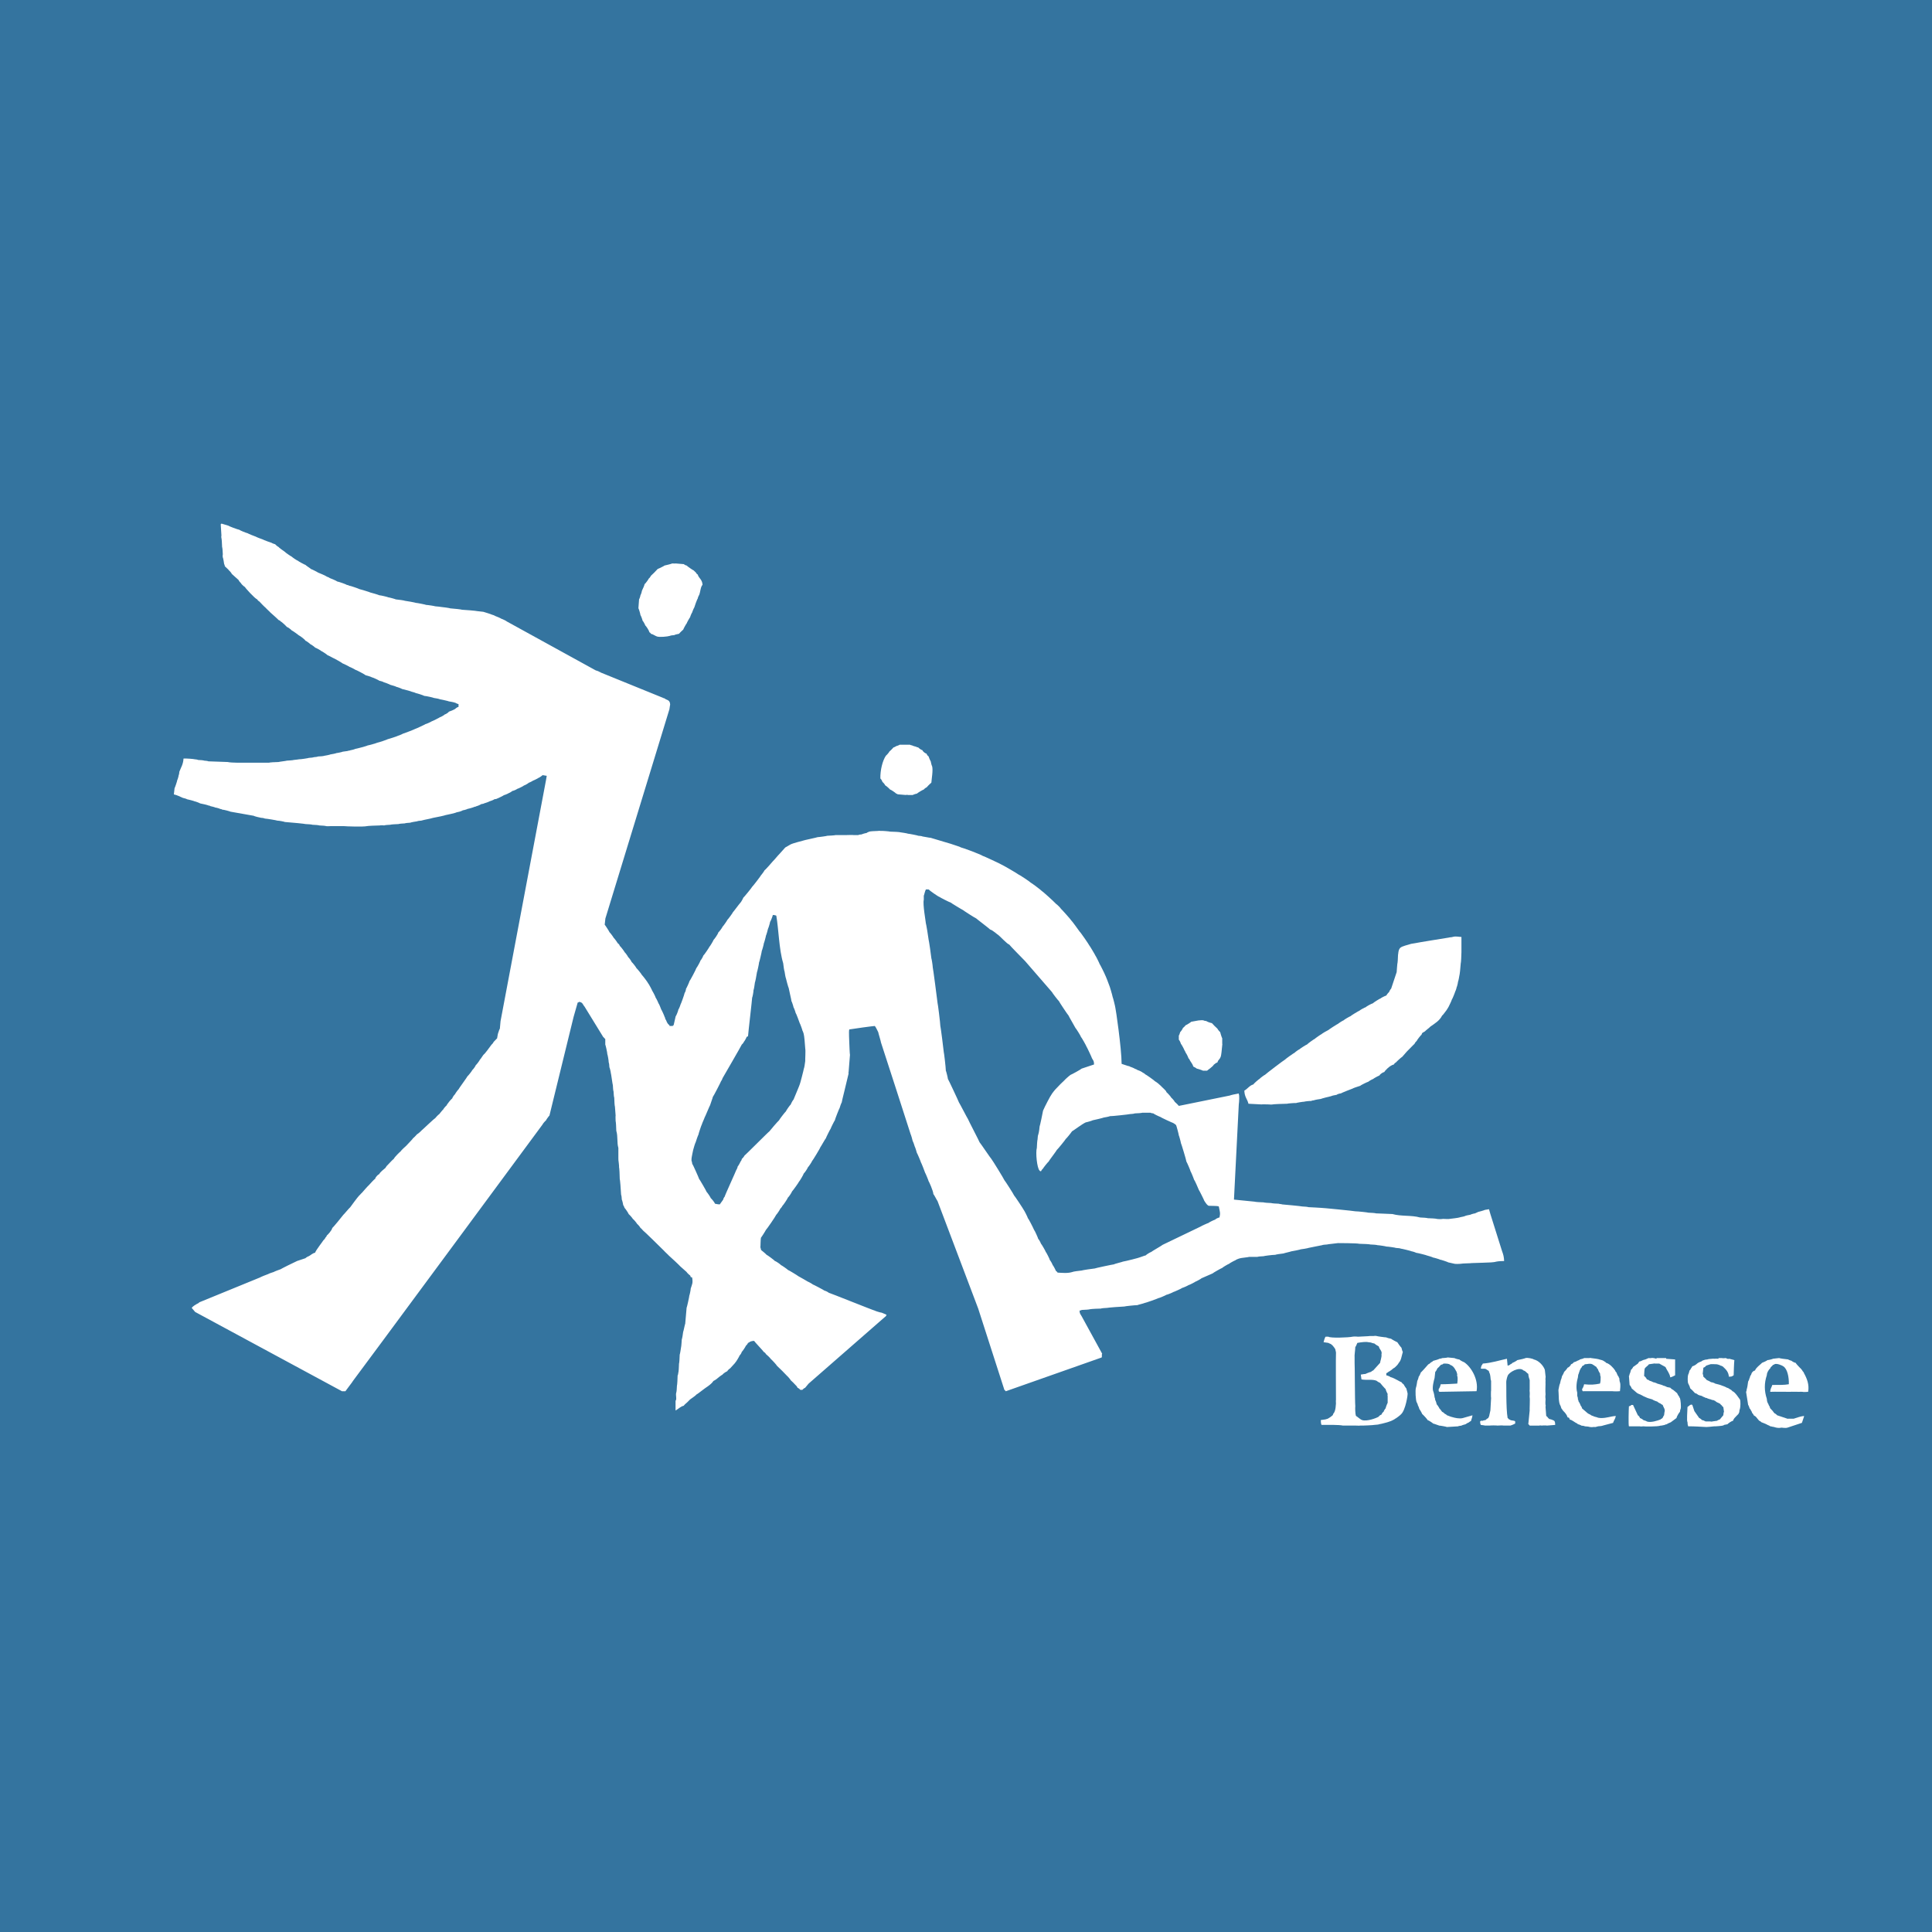 <?xml version="1.0" encoding="utf-8"?>
<!-- Generator: Adobe Illustrator 13.0.0, SVG Export Plug-In . SVG Version: 6.00 Build 14948)  -->
<!DOCTYPE svg PUBLIC "-//W3C//DTD SVG 1.0//EN" "http://www.w3.org/TR/2001/REC-SVG-20010904/DTD/svg10.dtd">
<svg version="1.0" id="Layer_1" xmlns="http://www.w3.org/2000/svg" xmlns:xlink="http://www.w3.org/1999/xlink" x="0px" y="0px"
	 width="192.756px" height="192.756px" viewBox="0 0 192.756 192.756" enable-background="new 0 0 192.756 192.756"
	 xml:space="preserve">
<g>
	<polygon fill-rule="evenodd" clip-rule="evenodd" fill="#34749F" points="0,0 192.756,0 192.756,192.756 0,192.756 0,0 	"/>
	<path fill-rule="evenodd" clip-rule="evenodd" fill="#FFFFFF" d="M69.474,57.178c0,0.045,0.091,0.138,0.138,0.138
		c0.105,0.397,0.444,0.464,0.481,1.031c-0.207,0.198-0.213,0.738-0.345,1.031c-0.023,0-0.136,0.274-0.136,0.343
		c-0.047,0.023-0.345,0.849-0.345,0.895c-0.023,0-0.206,0.436-0.206,0.481c-0.023,0-0.207,0.413-0.207,0.481
		c-0.024,0-0.345,0.573-0.345,0.619c-0.022,0-0.32,0.527-0.343,0.618c-0.069,0.046-0.413,0.39-0.413,0.414
		c-0.16,0.022-0.481,0.114-0.481,0.137c-0.138,0-0.414,0.045-0.414,0.069c-0.268,0.085-1.051,0.154-1.307,0.069
		c-0.207-0.07-0.375-0.221-0.618-0.275c0-0.046-0.091-0.138-0.138-0.138c-0.056-0.242-0.367-0.665-0.412-0.688
		c-0.047-0.136-0.23-0.457-0.276-0.481c0-0.091-0.183-0.55-0.207-0.55c-0.022-0.182-0.184-0.687-0.206-0.687
		c0.022-0.297,0.045-0.597,0.067-0.895c0.024,0,0.138-0.32,0.138-0.412c0.023,0,0.138-0.321,0.138-0.413
		c0.077-0.213,0.222-0.439,0.276-0.688c0.045,0,0.412-0.503,0.412-0.55c0.069-0.045,0.207-0.229,0.207-0.275
		c0.091-0.067,0.55-0.527,0.687-0.687c0.092-0.023,0.688-0.321,0.688-0.344c0.138-0.022,0.757-0.184,0.757-0.206
		c0.091,0,0.343,0.022,0.343,0c0.276,0.022,0.552,0.045,0.826,0.069c0.023,0.045,0.207,0.137,0.274,0.137
		c0.047,0.069,0.643,0.481,0.688,0.481C69.198,56.926,69.327,56.999,69.474,57.178L69.474,57.178z"/>
	<path fill-rule="evenodd" clip-rule="evenodd" fill="#FFFFFF" d="M92.03,74.848c0,0.047,0.177,0.281,0.412,0.345
		c0.041,0.153,0.184,0.274,0.207,0.274c0,0.047,0.183,0.482,0.207,0.482c0.022,0.16,0.114,0.481,0.137,0.481
		c0.122,0.386-0.053,1.313-0.069,1.65c-0.137,0.115-0.458,0.436-0.481,0.481c-0.045,0-0.229,0.138-0.274,0.206
		c-0.138,0.045-0.664,0.367-0.688,0.414c-0.069,0-0.413,0.114-0.413,0.136c-0.16,0-0.321,0-0.482,0c0-0.022-0.206-0.022-0.206,0
		c-0.275-0.022-0.551-0.045-0.824-0.069c0-0.022-0.093-0.067-0.138-0.067c-0.047-0.069-0.552-0.414-0.621-0.414
		c-0.091-0.114-0.412-0.389-0.481-0.412c0-0.046-0.182-0.275-0.276-0.344c0-0.045-0.118-0.27-0.206-0.343
		c-0.017-0.841,0.219-1.777,0.55-2.269c0.114-0.091,0.345-0.368,0.345-0.414c0.045-0.022,0.32-0.298,0.412-0.412
		c0.045,0,0.276-0.115,0.276-0.137c0.067,0,0.343-0.116,0.343-0.137c0.343,0,0.688,0,1.031,0c0,0.021,0.138,0.068,0.207,0.068
		c0,0.023,0.367,0.137,0.412,0.137c0,0.023,0.138,0.069,0.206,0.069C91.64,74.62,91.886,74.815,92.03,74.848L92.03,74.848z"/>
	<path fill-rule="evenodd" clip-rule="evenodd" fill="#FFFFFF" d="M149.864,124.837l-1.169-3.713
		c-0.046-0.16-0.091-0.319-0.137-0.481c-0.138,0.022-0.275,0.046-0.413,0.069c0,0.022-0.643,0.207-0.687,0.207
		c0,0.022-0.276,0.113-0.276,0.137c-0.091,0-0.48,0.114-0.48,0.137c-0.185,0.022-0.551,0.114-0.551,0.138
		c-0.211,0.079-0.354,0.071-0.551,0.136c0,0.025-0.917,0.14-0.963,0.14c0,0.022-0.459,0.022-0.687,0c0,0.022-0.459,0.042-0.619,0
		c0-0.023-0.597-0.068-0.895-0.068c0-0.022-0.503-0.071-0.757-0.071c-0.866-0.245-1.898-0.096-2.75-0.342
		c-0.229,0-1.329-0.068-1.65-0.068c0-0.023-0.505-0.069-0.756-0.069c0-0.022-1.056-0.137-1.307-0.137
		c0-0.023-3.439-0.366-3.439-0.345c-0.137,0-0.963-0.068-1.237-0.068c0-0.023-0.413-0.069-0.619-0.069
		c0-0.023-1.926-0.205-1.994-0.205c0-0.023-0.344-0.047-0.344-0.069c-0.254,0-0.756-0.045-0.756-0.068
		c-0.253,0-0.757-0.046-0.757-0.068c-0.299,0-0.895-0.048-0.895-0.069c-0.688-0.069-1.376-0.139-2.063-0.206l0.481-9.489
		c0.041-0.249,0.077-0.945,0-1.032c0-0.022,0-0.044,0-0.067c-0.297,0.045-0.894,0.183-0.894,0.205l-4.402,0.895
		c-0.16,0.022-0.619,0.137-0.687,0.137c0-0.021-0.274-0.297-0.413-0.412c0-0.046-0.228-0.32-0.343-0.411
		c0-0.047-0.32-0.413-0.482-0.552c0-0.045-0.092-0.183-0.138-0.205c-0.045-0.069-0.366-0.345-0.412-0.413
		c-0.181-0.176-0.392-0.355-0.619-0.481c0-0.046-0.916-0.687-0.963-0.687c-0.022-0.047-0.16-0.138-0.206-0.138
		c-0.046-0.069-0.413-0.253-0.55-0.276c0-0.023-0.184-0.114-0.276-0.137c0-0.022-0.389-0.183-0.48-0.206
		c0-0.023-0.138-0.069-0.205-0.069c-0.207-0.07-0.414-0.138-0.62-0.206c-0.005-1.579-0.597-5.569-0.62-5.569
		c0-0.092-0.251-1.101-0.274-1.101c-0.022-0.16-0.321-1.168-0.343-1.168c-0.023-0.093-0.391-1.031-0.412-1.031
		c0-0.046-0.528-1.102-0.551-1.102c0-0.044-0.39-0.825-0.413-0.825c-0.021-0.069-0.596-1.031-0.618-1.031
		c-0.023-0.069-0.849-1.284-0.963-1.375c-0.148-0.208-0.757-1.054-0.825-1.099c0-0.046-1.009-1.169-1.032-1.169
		c-0.023-0.069-0.436-0.482-0.481-0.482c-0.252-0.274-1.397-1.306-1.444-1.306c-0.046-0.069-1.054-0.826-1.1-0.826
		c-0.069-0.091-1.146-0.801-1.239-0.824c-0.021-0.046-1.603-0.962-1.649-0.962c0-0.023-1.855-0.894-1.925-0.894
		c0-0.023-0.528-0.253-0.619-0.275c0-0.023-1.445-0.55-1.514-0.55c0-0.023-0.665-0.252-0.756-0.276c0-0.023-1.724-0.509-2.269-0.686
		c-0.138,0-0.757-0.138-0.826-0.138c0-0.023-0.276-0.069-0.414-0.069c0-0.023-0.917-0.206-1.031-0.206
		c0-0.023-0.71-0.137-0.757-0.137c0-0.023-0.687-0.069-1.031-0.069c0-0.024-0.893-0.093-0.893-0.069
		c-0.095-0.001-0.274-0.024-0.274,0c-0.298,0-0.895,0.045-0.895,0.069c-0.092,0.022-0.274,0.114-0.274,0.138
		c-0.092,0-0.481,0.114-0.481,0.137c-0.116,0-0.345,0.045-0.345,0.069c-0.16,0-0.321,0-0.481,0c0-0.023-0.684-0.001-0.688,0
		c-0.367,0-0.733,0-1.101,0c0,0.023-0.664,0.069-0.825,0.069c0,0.022-0.825,0.138-0.963,0.138c0,0.023-1.444,0.321-1.444,0.343
		c-0.046,0-1.169,0.321-1.169,0.343c-0.045,0-0.596,0.345-0.619,0.345c-0.147,0.173-0.524,0.586-0.618,0.688
		c-0.023,0-0.551,0.641-0.619,0.687c-0.069,0.092-0.779,0.895-0.826,0.895c-0.024,0.069-0.321,0.481-0.343,0.481
		c0,0.045-0.826,1.122-0.895,1.169c0,0.045-0.824,1.055-0.894,1.101c0,0.045-0.229,0.458-0.275,0.481
		c-0.147,0.161-0.733,0.962-0.756,0.962c0,0.046-0.482,0.711-0.55,0.757c0,0.045-0.436,0.664-0.482,0.687
		c-0.022,0.091-0.366,0.55-0.412,0.55c-0.042,0.199-0.436,0.733-0.481,0.757c-0.023,0.091-0.367,0.664-0.412,0.688
		c-0.023,0.069-0.528,0.824-0.62,0.893c0,0.069-0.228,0.459-0.274,0.481c0,0.069-0.367,0.733-0.413,0.757
		c-0.022,0.114-0.643,1.284-0.688,1.305c0,0.069-0.321,0.757-0.343,0.757c0,0.114-0.092,0.39-0.138,0.412
		c-0.023,0.161-0.39,1.169-0.414,1.169c-0.022,0.115-0.182,0.481-0.206,0.481c-0.022,0.161-0.23,0.666-0.276,0.688
		c-0.069,0.299-0.136,0.597-0.205,0.896c-0.023,0-0.047,0-0.069,0c0,0.021,0,0.046,0,0.067c-0.114,0-0.23,0-0.343,0
		c0-0.021,0-0.046,0-0.067c-0.245-0.188-0.23-0.321-0.276-0.345c0-0.046-0.115-0.274-0.138-0.274c0-0.07-0.046-0.207-0.069-0.207
		c0-0.069-0.321-0.757-0.343-0.757c-0.024-0.091-0.229-0.596-0.276-0.619c-0.023-0.091-0.251-0.549-0.274-0.549
		c0-0.069-0.321-0.688-0.345-0.688c0-0.047-0.366-0.733-0.412-0.757c0-0.046-0.55-0.779-0.619-0.824
		c0-0.046-0.458-0.619-0.549-0.688c0-0.047-0.368-0.528-0.482-0.619c-0.023-0.091-0.252-0.413-0.343-0.481
		c0-0.047-0.276-0.436-0.345-0.481c0-0.045-0.436-0.621-0.481-0.621c-0.038-0.156-0.184-0.272-0.207-0.272
		c-0.125-0.214-0.389-0.551-0.412-0.551c-0.023-0.07-0.343-0.504-0.412-0.551c0-0.045-0.459-0.755-0.481-0.755
		c0.022-0.207,0.046-0.412,0.069-0.619l6.396-20.903c0-0.137,0.035-0.158,0.035-0.295c0.023,0,0.01-0.117,0.032-0.117
		c-0.02-0.379-0.144-0.435-0.412-0.55c-0.069,0-0.072-0.081-0.141-0.081c-0.023-0.046-0.11-0.012-0.134-0.057l-6.258-2.544
		c0-0.022-0.092-0.067-0.138-0.067c0-0.025-0.23-0.116-0.345-0.14l-8.871-4.881c-0.022-0.045-0.458-0.252-0.551-0.274
		c0-0.023-0.526-0.253-0.617-0.276c0-0.023-0.299-0.138-0.345-0.138c0-0.022-0.821-0.274-0.826-0.274l-0.618-0.069
		c0-0.023-1.331-0.138-1.514-0.138c0-0.022-0.779-0.115-1.169-0.137c0-0.023-0.779-0.138-0.894-0.138c0,0-0.481-0.069-0.619-0.069
		c0-0.023-0.757-0.138-0.894-0.138c0-0.022-0.917-0.206-1.032-0.206c0-0.023-1.032-0.207-1.101-0.207
		c0-0.023-0.595-0.114-0.895-0.138c0-0.022-0.687-0.207-0.757-0.207c0-0.022-0.756-0.206-0.894-0.206
		c0-0.022-0.848-0.275-0.893-0.275c0-0.022-1.055-0.343-1.101-0.343c0-0.022-0.917-0.344-1.031-0.344
		c0-0.023-0.138-0.069-0.207-0.069c-0.023-0.045-0.802-0.321-0.963-0.343c-0.022-0.046-0.664-0.321-0.756-0.345
		c0-0.022-0.183-0.114-0.276-0.136c-0.022-0.047-0.802-0.391-0.893-0.414c0-0.022-0.641-0.344-0.688-0.344
		c-0.023-0.045-0.504-0.344-0.55-0.413c-0.045,0-0.733-0.366-0.755-0.413c-0.092-0.022-0.597-0.367-0.62-0.412
		c-0.069-0.023-0.641-0.412-0.687-0.481c-0.205-0.147-0.62-0.436-0.62-0.481c-0.069-0.023-0.296-0.207-0.342-0.275
		c-0.046,0-0.344-0.115-0.344-0.137c-0.045,0-0.895-0.321-0.895-0.343c-0.091-0.023-0.687-0.254-0.687-0.276
		c-0.093-0.023-0.826-0.321-0.826-0.345c-0.138-0.022-0.803-0.298-0.825-0.343c-0.16-0.023-1.078-0.367-1.101-0.413
		c-0.229-0.069-0.458-0.138-0.687-0.207c-0.058,0.078,0.008,0.01-0.069,0.069c0.022,0.366,0.046,0.733,0.069,1.1
		c0.022,0-0.042,0.11,0,0.276c0.022,0,0.068,0.595,0.068,0.893c0.023,0,0.069,0.458,0.069,0.688c0.023,0-0.041,0.178,0,0.343
		c0.023,0,0.138,0.596,0.138,0.688c0.023,0,0.069,0.137,0.069,0.206c0.022,0.035,0.412,0.366,0.412,0.412
		c0.092,0.069,0.276,0.299,0.276,0.345c0.229,0.206,0.458,0.412,0.688,0.619c0,0.045,0.137,0.229,0.206,0.274
		c0,0.046,0.243,0.314,0.412,0.414c0,0.046,1.016,1.185,1.239,1.237c0,0.047,0.136,0.184,0.205,0.207
		c0.093,0.114,0.596,0.619,0.619,0.619c0.115,0.138,0.481,0.458,0.481,0.481c0.118,0.098,0.824,0.733,0.824,0.755
		c0.047,0,0.185,0.093,0.207,0.138c0.047,0,0.459,0.367,0.619,0.55c0.092,0.023,0.413,0.252,0.481,0.345
		c0.045,0,0.688,0.458,0.688,0.481c0.069,0.023,0.545,0.338,0.688,0.55c0.069,0,0.481,0.32,0.481,0.343
		c0.046,0,0.436,0.274,0.482,0.343c0.047,0,0.597,0.299,0.62,0.345c0.046,0,0.596,0.367,0.618,0.413c0.045,0,0.55,0.275,0.55,0.275
		c0.047,0,0.94,0.505,0.963,0.551c0.046,0,0.687,0.32,0.687,0.342c0.047,0,0.55,0.253,0.55,0.275c0.069,0,1.033,0.504,1.033,0.551
		c0.206,0.046,0.619,0.184,0.619,0.206c0.069,0,0.733,0.297,0.755,0.343c0.138,0.023,0.414,0.116,0.414,0.138
		c0.046,0,0.688,0.252,0.688,0.274c0.206,0.047,0.618,0.185,0.618,0.207c0.069,0,0.55,0.184,0.55,0.207
		c0.322,0.069,0.964,0.252,0.964,0.274c0.046,0,0.413,0.115,0.413,0.138c0.069,0,0.802,0.23,0.824,0.275
		c0.275,0.022,0.963,0.182,0.963,0.206c0.207,0.023,0.62,0.114,0.62,0.138c0.045,0,0.893,0.183,0.893,0.207
		c0.069,0,0.619,0.115,0.619,0.137c0.046,0,0.138,0.047,0.138,0.069c0.069,0.023,0.138,0.045,0.207,0.07c0,0.091,0,0.183,0,0.273
		c-0.179,0.052-0.222,0.108-0.345,0.207c0,0.023-0.412,0.207-0.619,0.274c-0.022,0.069-0.298,0.254-0.412,0.276
		c-0.022,0.047-0.412,0.276-0.481,0.276c0,0.022-0.779,0.413-0.826,0.413c0,0.022-0.549,0.275-0.619,0.275
		c0,0.022-0.985,0.481-1.031,0.481c0,0.022-1.191,0.481-1.238,0.481c0,0.022-0.389,0.183-0.481,0.205
		c0,0.023-0.985,0.344-1.031,0.344c0,0.023-0.871,0.321-1.031,0.345c0,0.023-0.895,0.275-0.964,0.275
		c-0.022,0.046-1.169,0.344-1.238,0.344c0,0.023-0.412,0.136-0.481,0.136c0,0.025-0.274,0.047-0.274,0.071
		c-0.046,0-0.414,0.067-0.482,0.067c0,0.023-0.528,0.138-0.619,0.138c0,0.023-0.55,0.138-0.619,0.138
		c0,0.024-0.573,0.138-0.619,0.138c0,0.022-0.413,0.067-0.619,0.067c0,0.023-0.275,0.069-0.414,0.069
		c0,0.023-0.32,0.069-0.481,0.069c0,0.023-0.917,0.162-0.962,0.138c0,0-0.436,0.069-0.55,0.069c0,0.023-0.574,0.069-0.688,0.069
		c0,0.022-0.826,0.114-0.826,0.137c-0.32,0-0.962,0.045-0.962,0.07c-0.665,0-1.33,0-1.994,0c-0.718,0-1.724,0.022-2.131-0.07
		c-0.643-0.022-1.285-0.046-1.926-0.068c0-0.023-0.276-0.069-0.414-0.069c0-0.023-0.412-0.069-0.618-0.069
		c0-0.022-0.23-0.069-0.344-0.069c0-0.023-0.928-0.098-1.101-0.069c-0.027,0.566-0.256,0.894-0.412,1.308
		c0,0.114-0.047,0.343-0.069,0.343c0,0.091-0.115,0.481-0.138,0.481c0,0.091-0.253,0.827-0.274,0.827
		c-0.023,0.205-0.046,0.412-0.069,0.617c0.346,0.07,0.614,0.231,0.893,0.345c0.138,0.022,0.414,0.114,0.414,0.137
		c0.045,0,0.756,0.185,0.756,0.207c0.069,0,0.55,0.183,0.55,0.207c0.276,0.046,0.826,0.184,0.826,0.207
		c0.067,0,0.207,0.045,0.207,0.069c0.045,0,0.48,0.113,0.48,0.137c0.092,0,0.482,0.114,0.482,0.138c0.069,0,0.206,0.046,0.206,0.069
		c0.161,0,0.826,0.183,0.826,0.205c0.779,0.138,1.56,0.276,2.338,0.414c0.022,0.045,0.596,0.182,0.756,0.206
		c0-0.023,0.344,0.046,0.344,0.07c0.161,0,1.238,0.182,1.238,0.205c0.205,0,0.756,0.115,0.756,0.136
		c0.687,0.047,2.062,0.185,2.062,0.207c0.229,0,0.688,0.047,0.688,0.069c0.229,0,0.687,0.046,0.687,0.069
		c0.23,0,0.689,0.046,0.689,0.069c0.158,0.028,0.618-0.023,0.618,0c0.39,0,0.78,0,1.17,0c0.117,0.023,1.939,0.083,2.269,0
		c0-0.023,1.032-0.069,1.307-0.069c0-0.023,0.343-0.023,0.412,0c0-0.023,0.412-0.069,0.619-0.069c0-0.022,0.549-0.069,0.825-0.069
		c0-0.022,0.414-0.067,0.619-0.067c0-0.023,0.412-0.07,0.55-0.07c0-0.022,0.598-0.138,0.688-0.138c0-0.022,0.274-0.068,0.412-0.068
		c0.349-0.108,0.838-0.169,1.169-0.275c0.413-0.069,1.238-0.251,1.238-0.274c0.045,0,1.077-0.229,1.1-0.276
		c0.161-0.023,0.481-0.115,0.481-0.136c0.047,0,0.138-0.047,0.138-0.069c0.114,0,0.481-0.115,0.481-0.138
		c0.161-0.024,0.688-0.184,0.688-0.207c0.069,0,0.207-0.046,0.207-0.068c0.091,0,0.481-0.185,0.481-0.207
		c0.091,0,0.274-0.047,0.274-0.069c0.045,0,0.55-0.183,0.55-0.207c0.047,0,0.459-0.16,0.481-0.207c0.092,0,0.275-0.046,0.275-0.068
		c0.045,0,0.688-0.321,0.688-0.345c0.069,0,0.481-0.183,0.481-0.205c0.046,0,0.322-0.162,0.344-0.207
		c0.092,0,0.459-0.16,0.482-0.205c0.114-0.024,0.665-0.298,0.687-0.345c0.069,0,0.459-0.229,0.482-0.275
		c0.046,0,0.412-0.185,0.412-0.207c0.046,0,0.55-0.252,0.55-0.274c0.045,0,0.39-0.23,0.412-0.276
		c0.138,0.024,0.276,0.046,0.414,0.069c-0.023,0.138-0.047,0.275-0.069,0.412l-4.539,24.066c-0.023,0.253-0.047,0.505-0.069,0.757
		c-0.023,0-0.138,0.298-0.138,0.344c-0.024,0-0.116,0.412-0.138,0.619c-0.045,0.021-0.275,0.298-0.343,0.343
		c0,0.048-0.138,0.23-0.207,0.275c-0.213,0.303-0.711,0.963-0.757,0.963c-0.082,0.05-0.321,0.481-0.413,0.55
		c0,0.046-0.32,0.481-0.412,0.549c-0.023,0.093-0.252,0.414-0.343,0.482c0,0.047-0.39,0.55-0.482,0.619
		c0,0.046-0.894,1.262-0.894,1.307c-0.045,0.022-0.345,0.437-0.345,0.48c-0.091,0.07-0.274,0.346-0.274,0.413
		c-0.138,0.114-0.412,0.436-0.412,0.481c-0.047,0.023-0.138,0.16-0.138,0.206c-0.114,0.092-0.345,0.367-0.345,0.413
		c-0.045,0.021-0.343,0.39-0.412,0.481c-0.045,0-0.412,0.39-0.412,0.412c-0.069,0-1.353,1.237-1.376,1.237
		c-0.023,0.046-0.367,0.344-0.412,0.344c-0.114,0.138-0.39,0.414-0.413,0.414c0,0.045-0.504,0.55-0.688,0.755
		c-0.046,0.023-0.55,0.505-0.55,0.551c-0.023,0-0.599,0.551-0.688,0.756c-0.046,0-0.463,0.454-0.62,0.618
		c-0.045,0.023-0.207,0.253-0.207,0.275c-0.157,0.135-0.531,0.415-0.619,0.619c-0.045,0-0.343,0.218-0.412,0.481
		c-0.069,0-0.448,0.438-0.619,0.619c-0.046,0.023-0.596,0.643-0.687,0.755c-0.047,0.025-0.23,0.254-0.276,0.276
		c-0.18,0.19-0.732,0.942-0.895,1.169c-0.136,0.114-0.641,0.733-0.688,0.756c-0.114,0.161-1.054,1.307-1.1,1.307
		c-0.061,0.282-0.503,0.734-0.55,0.757c0,0.046-0.091,0.184-0.136,0.205c0,0.046-0.138,0.23-0.207,0.276
		c-0.024,0.068-0.764,1.006-0.826,1.236c-0.275,0.066-0.407,0.23-0.62,0.345c-0.091,0.021-0.319,0.161-0.343,0.206
		c-0.274,0.092-0.55,0.185-0.826,0.275c-0.231,0.096-1.65,0.802-1.65,0.825c-0.091,0.022-0.686,0.252-0.686,0.274
		c-0.093,0.022-0.552,0.184-0.552,0.207c-0.091,0.022-0.825,0.321-0.825,0.343l-6.052,2.477c-0.022,0.044-0.16,0.138-0.206,0.138
		c-0.157,0.087-0.451,0.268-0.55,0.412c-0.023,0,0.32,0.365,0.344,0.412l14.646,7.908c0.116,0,0.23,0,0.345,0
		c0-0.024,0.757-0.987,0.757-1.033c0.045-0.022,18.911-25.578,18.911-25.578c0-0.045,0.23-0.319,0.345-0.412
		c0-0.046,0.32-0.48,0.343-0.48l2.407-9.833c0.136-0.481,0.274-0.962,0.412-1.443c0.138-0.043,0.06,0.009,0.138-0.07
		c0.375,0.045,0.359,0.271,0.55,0.482l1.857,3.024c0.046,0.022,0.184,0.207,0.207,0.207c0,0.184,0,0.367,0,0.55
		c0.022,0,0.205,0.803,0.205,0.963c0.022,0,0.138,0.619,0.138,0.825c0.024,0,0.069,0.32,0.069,0.481
		c0.023,0,0.137,0.458,0.137,0.551c0.023,0,0.185,1.236,0.207,1.236c0,0.207,0.045,0.619,0.069,0.619c0,0.207,0.047,0.62,0.069,0.62
		c0,0.298,0.045,0.893,0.069,0.893c0.022,0.297,0.045,0.597,0.069,0.895c-0.023,0.068,0,0.435,0,0.55
		c0.022,0,0.067,0.642,0.067,0.962c0.177,0.605,0.046,1.16,0.207,1.72c0,0.366,0,0.733,0,1.1c0.023,0,0,0.069,0,0.069
		c0,0.022,0.092,0.664,0.069,0.757c0.023,0,0.069,0.779,0.069,1.168c0.023,0,0.114,1.053,0.136,1.582c0.024,0,0.07,0.32,0.07,0.481
		c0.022,0,0.138,0.458,0.138,0.549c0.022,0,0.114,0.184,0.136,0.275c0.046,0.023,0.391,0.527,0.413,0.619
		c0.114,0.091,0.39,0.413,0.413,0.481c0.046,0,0.413,0.436,0.413,0.481c0.114,0.091,0.343,0.366,0.343,0.412
		c0.023,0,0.207,0.185,0.275,0.275c0.045,0,1.826,1.756,2.064,1.993c0.115,0.139,0.481,0.459,0.481,0.481
		c0.173,0.146,1.123,1.032,1.168,1.102c0.207,0.182,0.414,0.365,0.619,0.549c0,0.047,0.321,0.343,0.345,0.343
		c0.134,0.159-0.074,0.125,0.207,0.207c0.097,0.566,0.004,0.643-0.138,1.101c0,0.137-0.116,0.688-0.138,0.688
		c0,0.114-0.252,1.238-0.275,1.238c-0.046,0.526-0.091,1.055-0.137,1.581c-0.023,0-0.183,0.825-0.207,0.825
		c0,0.092-0.114,0.757-0.138,0.757c0,0-0.046,0.755-0.068,0.755c0,0.046-0.116,0.756-0.138,0.756c0,0.301-0.047,0.896-0.069,0.896
		c0,0.297-0.045,0.893-0.069,0.893c0,0.093-0.045,0.277-0.069,0.277c0,0.274-0.045,1.031-0.069,1.031
		c0,0.229-0.045,0.687-0.069,0.687c-0.08,0.274,0.082,0.643-0.069,0.825c0,0.321,0,0.642,0,0.963c0.267-0.148,0.5-0.406,0.826-0.481
		c0-0.046,0.224-0.247,0.345-0.345c0-0.021,0.25-0.229,0.274-0.275c0.198-0.137,0.619-0.435,0.619-0.481
		c0.045,0,0.687-0.503,0.756-0.55c0.023-0.046,0.748-0.45,0.963-0.825c0.045,0,0.156-0.086,0.343-0.205
		c0-0.023,0.505-0.413,0.55-0.413c0.023-0.068,0.345-0.297,0.482-0.344c0-0.045,0.229-0.274,0.274-0.274
		c0.114-0.138,0.55-0.574,0.55-0.62c0.045-0.022,0.39-0.596,0.413-0.687c0.069-0.047,0.207-0.275,0.207-0.345
		c0.069-0.046,0.39-0.526,0.414-0.618c0.068-0.045,0.206-0.229,0.206-0.275c0.046-0.023,0.091-0.045,0.138-0.069
		c0.022-0.067,0.343-0.159,0.481-0.136c0,0.045,0.962,1.053,0.962,1.099c0.069,0.023,0.207,0.16,0.207,0.208
		c0.045,0.021,0.481,0.435,0.481,0.481c0.207,0.182,0.619,0.641,0.619,0.687c0.162,0.138,0.884,0.859,1.033,1.031
		c0.022,0,0.343,0.366,0.343,0.412c0.091,0.068,0.442,0.429,0.55,0.552c0.022,0,0.114,0.136,0.138,0.205
		c0.045,0,0.228,0.137,0.273,0.207c0.07,0,0.139,0,0.208,0c0.046-0.07,0.229-0.207,0.274-0.207c0.114-0.137,0.229-0.274,0.343-0.412
		l7.634-6.67c0.046,0,0.138-0.138,0.138-0.207c-0.133-0.055-0.365-0.166-0.481-0.205c-0.115,0-0.688-0.184-0.688-0.207
		c-0.091,0-4.539-1.788-4.607-1.788c-0.022-0.046-0.298-0.182-0.412-0.205c0-0.023-1.124-0.619-1.169-0.619
		c0-0.022-0.436-0.274-0.481-0.274c0,0-0.895-0.528-0.964-0.551c0-0.023-0.939-0.597-1.031-0.62c-0.022-0.045-0.643-0.48-0.688-0.48
		c-0.023-0.046-0.463-0.375-0.619-0.412c0-0.046-0.779-0.62-0.825-0.62c-0.045-0.067-0.458-0.412-0.55-0.48
		c-0.008-0.114-0.072-0.257-0.069-0.274c0.023,0,0.009-0.803,0.069-0.964c0.022,0,0.458-0.687,0.481-0.756
		c0.069-0.045,0.986-1.375,1.031-1.513c0.047-0.022,0.39-0.527,0.412-0.618c0.045-0.023,0.184-0.207,0.207-0.275
		c0.092-0.069,0.528-0.732,0.55-0.826c0.092-0.067,0.367-0.481,0.414-0.618c0.045-0.022,0.687-0.916,0.687-0.962
		c0.046-0.023,0.459-0.711,0.481-0.825c0.092-0.069,0.366-0.481,0.414-0.618c0.045-0.023,0.389-0.528,0.412-0.619
		c0.045-0.023,0.826-1.307,0.826-1.376c0.022,0,0.503-0.871,0.55-0.893c0-0.047,0.458-0.963,0.481-0.963
		c0-0.047,0.389-0.826,0.413-0.826c0.023-0.138,0.458-1.237,0.481-1.237c0-0.046,0.183-0.549,0.207-0.549
		c0-0.093,0.505-2.064,0.688-2.889c-0.023-0.047-0.023-0.138,0-0.138c0-0.138,0.137-1.604,0.137-1.72
		c-0.022,0-0.069-1.214-0.069-1.237c0.008-0.097-0.068-1.124,0-1.306c0.435-0.077,2.407-0.345,2.545-0.345
		c0.058,0.03,0.308,0.53,0.345,0.619c0,0.068,0.274,0.94,0.274,1.031c0,0,2.957,9.099,2.957,9.145c0.022,0,0.207,0.643,0.207,0.688
		c0.022,0,0.206,0.505,0.206,0.55c0.023,0,0.207,0.574,0.207,0.619c0.023,0,0.412,0.917,0.412,0.964c0.023,0,0.39,0.939,0.414,1.03
		c0.022,0,0.343,0.78,0.343,0.826c0.022,0,0.476,0.995,0.481,1.307c0.045,0,0.389,0.687,0.413,0.687l4.059,10.728l2.612,8.113
		c0.022,0,0.114,0.091,0.137,0.138l9.56-3.369c0.068-0.046-0.01-0.33,0.06-0.376l-2.054-3.751c-0.103-0.183-0.195-0.239-0.206-0.55
		c0.068,0,0.206-0.046,0.206-0.068c0.274,0,0.824-0.046,0.824-0.069c0.151-0.039,0.964-0.067,1.101-0.067
		c0-0.025,0.414-0.069,0.62-0.069c0-0.023,1.513-0.138,1.719-0.138c0-0.023,1.077-0.138,1.307-0.138
		c0-0.022,0.688-0.183,0.688-0.206c0.091,0,1.376-0.459,1.376-0.482c0.091,0,0.824-0.319,0.824-0.343
		c0.092,0,0.688-0.253,0.688-0.274c0.045,0,0.871-0.368,0.893-0.414c0.069,0,0.619-0.251,0.619-0.274
		c0.07,0,0.688-0.321,0.688-0.343c0.044,0,0.596-0.299,0.619-0.345c0.366-0.16,0.733-0.32,1.102-0.481
		c0.021-0.045,0.868-0.526,0.961-0.55c0.021-0.046,0.597-0.391,0.688-0.412c0.023-0.046,0.572-0.345,0.619-0.345
		c0.022-0.046,0.344-0.182,0.481-0.206c0-0.022,0.893-0.114,0.893-0.136c0.23,0,0.803,0,0.826,0c0-0.024,0.412-0.07,0.62-0.07
		c0-0.023,0.894-0.139,1.168-0.139c0-0.021,0.552-0.113,0.826-0.136c0-0.023,0.757-0.185,0.757-0.207
		c0.068,0,0.962-0.184,0.962-0.205c0.069,0,0.757-0.114,0.757-0.138c0.046,0,1.306-0.276,1.375-0.276
		c0-0.023,0.321-0.067,0.482-0.067c0-0.024,0.985-0.116,1.1-0.14c0,0,1.885,0.002,2.131,0.069c0.368,0,1.102,0.046,1.102,0.07
		c0.229,0,0.686,0.044,0.686,0.067c0.14,0,0.896,0.114,0.896,0.138c0.184,0,0.964,0.116,0.964,0.139c0.159,0,0.48,0.045,0.48,0.068
		c0.092,0,1.101,0.251,1.101,0.274c0.067,0,0.412,0.114,0.412,0.137c0.207,0.024,1.101,0.253,1.101,0.275
		c0.045,0,0.618,0.184,0.618,0.206c0.069,0,0.688,0.185,0.688,0.207c0.091,0,0.824,0.252,0.824,0.275
		c0.069,0,0.55,0.138,0.619,0.138c0,0.021,0.521,0.023,0.619,0c0.166-0.042,1.1-0.046,1.1-0.069c0.321,0,1.928-0.068,1.928-0.068
		c0.091,0,0.479-0.047,0.479-0.069c0.27-0.066,0.803-0.068,0.826-0.068C150.053,125.41,149.982,125.146,149.864,124.837
		L149.864,124.837z M80.339,105.859c-0.022,0.251-0.114,0.757-0.138,0.757c0,0.068-0.39,1.582-0.413,1.582
		c0,0.046-0.595,1.443-0.619,1.512c-0.045,0.022-0.229,0.344-0.274,0.481c-0.093,0.068-0.482,0.642-0.482,0.687
		c-0.091,0.07-0.687,0.849-0.687,0.895c-0.138,0.114-0.939,1.056-0.962,1.101c-0.047,0-2.432,2.407-2.478,2.407
		c-0.022,0.068-0.206,0.298-0.274,0.343c0,0.069-0.091,0.253-0.138,0.274c0,0.046-0.229,0.459-0.274,0.482
		c0,0.069-0.114,0.344-0.138,0.344c0,0.046-1.146,2.544-1.169,2.682c-0.045,0.021-0.136,0.206-0.136,0.275
		c-0.116,0.16-0.23,0.321-0.345,0.481c-0.229-0.005-0.311-0.039-0.481-0.069c-0.042-0.153-0.367-0.526-0.414-0.55
		c-0.022-0.092-0.367-0.597-0.412-0.619c-0.024-0.092-0.733-1.307-0.757-1.307c0-0.046-0.641-1.489-0.687-1.513
		c0-0.091-0.045-0.274-0.069-0.274c0-0.07,0-0.138,0-0.207c-0.023,0,0.183-1.031,0.205-1.031c0-0.046,0.184-0.619,0.207-0.619
		c0.023-0.092,0.252-0.756,0.274-0.756c0-0.069,0.321-1.032,0.345-1.032c0.023-0.114,0.274-0.641,0.274-0.686
		c0.023,0,0.528-1.239,0.551-1.239c0-0.046,0.251-0.688,0.274-0.825c0.045-0.022,0.825-1.535,0.825-1.581
		c0.023,0,0.138-0.229,0.138-0.276c0,0,1.902-3.276,1.926-3.368c0.069-0.045,0.207-0.228,0.207-0.275
		c0.045-0.021,0.229-0.343,0.274-0.481c0.046-0.022,0.092-0.045,0.138-0.068c0.023-0.367,0.412-3.689,0.412-3.85
		c0.023,0,0.138-0.551,0.138-0.757c0.022,0,0.115-0.504,0.138-0.757c0.022,0,0.16-0.688,0.206-1.031
		c0.023,0,0.207-0.848,0.207-0.962c0.023,0,0.276-1.077,0.276-1.169c0.022,0,0.205-0.665,0.205-0.755
		c0.023,0,0.207-0.688,0.207-0.757c0.023,0,0.206-0.643,0.206-0.688c0.023,0,0.207-0.596,0.207-0.688
		c0.024,0,0.231-0.476,0.276-0.688c0.181,0.009,0.233,0.027,0.343,0.07c0.238,1.342,0.268,3.363,0.688,4.745
		c0.023,0.274,0.114,0.824,0.138,0.824c0,0.069,0.114,0.688,0.137,0.688c0,0.046,0.252,0.964,0.276,0.964
		c0.045,0.272,0.274,1.189,0.274,1.306c0.024,0,0.207,0.55,0.207,0.619c0.023,0,0.207,0.48,0.207,0.55
		c0.045,0.022,0.367,0.894,0.412,1.031c0.022,0,0.276,0.688,0.276,0.756c0.022,0,0.137,0.32,0.137,0.413
		c0.023,0,0.116,0.917,0.138,1.375C80.389,104.807,80.321,105.764,80.339,105.859L80.339,105.859z M104.959,98.983
		c0,0.046,0.618,0.848,0.688,0.895c0,0.046,0.917,1.421,0.962,1.443c0,0.047,0.665,1.169,0.688,1.236
		c0.046,0.025,0.551,0.826,0.551,0.895c0.045,0.022,0.55,0.917,0.55,0.963c0.022,0,0.55,1.124,0.55,1.169
		c0.118,0.229,0.203,0.229,0.206,0.619c-0.413,0.138-0.825,0.275-1.237,0.413c-0.047,0.068-1.054,0.619-1.101,0.619
		c-0.174,0.116-0.596,0.504-0.62,0.549c-0.114,0.093-0.664,0.643-0.824,0.826c-0.068,0.046-0.481,0.572-0.481,0.619
		c-0.046,0.021-0.642,1.146-0.825,1.581c-0.022,0.16-0.321,1.581-0.344,1.581c0,0.046-0.052,0.572-0.138,0.825
		c-0.021,0-0.068,0.32-0.068,0.482c-0.023,0-0.069,0.617-0.069,0.824c-0.138,0.447,0.013,2.036,0.275,2.269
		c0.078,0.077-0.001,0.03,0.139,0.069c0.021-0.069,0.159-0.252,0.205-0.275c0-0.046,0.481-0.643,0.551-0.688
		c0-0.045,0.825-1.122,0.825-1.169c0.069-0.045,0.871-1.029,0.894-1.099c0.07-0.047,0.481-0.55,0.619-0.757
		c0.047,0,1.009-0.734,1.375-0.894c0.069,0,0.688-0.184,0.688-0.207c0.046,0,1.101-0.252,1.101-0.273
		c0.068,0,0.618-0.115,0.618-0.139c0.092,0.023,1.994-0.185,1.994-0.206c0.161,0,0.48-0.046,0.48-0.069
		c0.253,0,0.757-0.046,0.757-0.067c0.275,0,0.551,0,0.826,0c0,0.021,0.182,0.067,0.274,0.067c0.023,0.047,0.643,0.345,0.688,0.345
		c0.024,0.045,1.262,0.617,1.308,0.617c0,0.023,0.168,0.084,0.275,0.207c0.022,0,0.274,0.94,0.274,1.031
		c0.022,0,0.207,0.688,0.207,0.757c0.022,0,0.55,1.741,0.55,1.855c0.022,0,0.412,0.895,0.412,0.964c0.023,0,0.344,0.777,0.344,0.824
		c0.047,0.022,0.437,0.894,0.482,1.031c0.021,0,0.55,1.055,0.55,1.101c0.046,0.023,0.153,0.316,0.412,0.481
		c0,0.023,0.818-0.011,1.031,0.068c0.105,0.54,0.175,0.662,0.069,1.099c-0.139,0.025-0.414,0.162-0.414,0.208
		c-0.205,0.069-0.663,0.298-0.687,0.344c-0.046,0-0.757,0.321-0.757,0.345L116,124.194c-0.022,0.046-1.116,0.665-1.14,0.712
		c-0.136,0.045-0.503,0.273-0.549,0.343c-0.138,0.023-0.573,0.206-0.619,0.206c0,0.024-1.444,0.39-1.649,0.413
		c0,0.022-0.871,0.229-0.896,0.275c-0.091,0-1.925,0.389-1.925,0.413c-0.115,0-1.307,0.182-1.307,0.205
		c-0.297,0.023-0.895,0.115-0.895,0.138c-0.488,0.16-1.019,0.095-1.512,0.069c0-0.047-0.093-0.139-0.139-0.139
		c-0.023-0.068-0.297-0.595-0.344-0.618c-0.045-0.137-0.229-0.458-0.274-0.481c0-0.068-0.367-0.803-0.413-0.824
		c-0.022-0.093-0.436-0.804-0.48-0.826c-0.047-0.138-0.229-0.458-0.276-0.479c0-0.069-0.366-0.872-0.412-0.896
		c-0.161-0.366-0.573-1.146-0.618-1.168c-0.024-0.115-0.391-0.825-0.414-0.825c-0.022-0.069-0.917-1.421-0.963-1.444
		c-0.022-0.091-0.916-1.489-0.962-1.513c-0.023-0.093-1.2-2.013-1.307-2.132c-0.046-0.023-1.124-1.627-1.169-1.65
		c-0.023-0.092-1.146-2.246-1.169-2.338c-0.023,0-0.871-1.648-0.894-1.648c-0.023-0.093-1.078-2.34-1.101-2.34
		c0-0.091-0.182-0.824-0.206-0.824c0-0.274-0.184-1.857-0.207-1.857c0-0.114-0.321-2.612-0.343-2.612c0-0.252-0.252-2.27-0.275-2.27
		c-0.023-0.229-0.459-3.574-0.481-3.574c0-0.16-0.115-0.895-0.138-0.895c0-0.113-0.252-1.855-0.274-1.855
		c0-0.069-0.252-1.65-0.276-1.65c0-0.115-0.328-1.916-0.206-2.338c0-0.136,0-0.274,0-0.412c0.024,0,0.108-0.436,0.206-0.619
		c0.092,0,0.185,0,0.276,0c0.069,0.091,0.94,0.711,1.1,0.757c0,0.023,1.031,0.55,1.1,0.55c0,0.022,1.169,0.733,1.238,0.755
		c0,0.023,1.215,0.802,1.307,0.826c0,0.022,1.374,1.054,1.374,1.1c0.3,0.082,0.78,0.55,0.826,0.55
		c0.176,0.126,0.882,0.905,1.101,0.962c0,0.045,1.417,1.477,1.582,1.65L104.959,98.983L104.959,98.983z"/>
	<path fill-rule="evenodd" clip-rule="evenodd" fill="#FFFFFF" d="M144.562,93.541c0-0.023,0.353-0.036,0.353-0.059
		c0.346-0.098,0.594-0.01,0.893,0c0,0.138,0,0.276,0,0.414c0,0,0,0.412,0,0.55c0,0,0,0.412,0,0.55c0,0.367-0.045,1.101-0.068,1.101
		c-0.023,0.412-0.114,1.236-0.138,1.236c0,0.068-0.115,0.619-0.137,0.619c0,0.114-0.114,0.55-0.138,0.55
		c0,0.07-0.114,0.413-0.137,0.413c0,0.046-0.3,0.802-0.345,0.825c0,0.067-0.275,0.619-0.275,0.619c0,0.045-0.321,0.55-0.344,0.55
		c-0.103,0.13-0.299,0.412-0.345,0.412c-0.244,0.509-0.725,0.787-1.169,1.101c-0.045,0.068-0.503,0.412-0.549,0.48
		c-0.191,0.137-0.271,0.079-0.345,0.345c-0.045,0-0.459,0.527-0.48,0.618c-0.069,0.045-0.207,0.23-0.207,0.275
		c-0.184,0.16-0.688,0.71-0.756,0.757c-0.16,0.184-0.321,0.365-0.482,0.55c-0.045,0-0.572,0.481-0.617,0.55
		c-0.07,0.022-0.207,0.161-0.207,0.206c-0.449,0.097-0.964,0.711-0.964,0.757c-0.231,0.048-0.481,0.298-0.481,0.343
		c-0.137,0.048-0.596,0.299-0.619,0.344c-0.136,0.047-0.457,0.23-0.479,0.275c-0.115,0.022-0.804,0.367-0.825,0.413
		c-0.253,0.068-0.758,0.253-0.758,0.275c-0.091,0.023-1.17,0.458-1.17,0.481c-0.113,0-0.388,0.091-0.411,0.138
		c-0.185,0.021-0.552,0.114-0.552,0.136c-0.045,0-1.03,0.253-1.03,0.276c-0.092,0-0.687,0.114-0.687,0.136
		c-0.093,0-0.276,0.047-0.276,0.071c-0.069-0.024-0.688,0.045-0.688,0.067c-0.138,0-0.825,0.115-0.825,0.138
		c-0.068-0.022-0.895,0.046-0.895,0.068c-0.274,0-1.443,0.046-1.443,0.069c-0.146,0.032-0.345,0-0.345,0
		c-0.092,0-0.757-0.023-0.757,0c-0.436-0.023-0.871-0.045-1.306-0.069c-0.111-0.472-0.389-0.655-0.412-1.307
		c0.317-0.172,0.522-0.518,0.895-0.617c0-0.047,0.573-0.552,0.618-0.552c0.046-0.069,0.505-0.411,0.55-0.411
		c0.046-0.068,1.948-1.514,1.993-1.514c0.046-0.068,0.918-0.688,0.963-0.688c0.023-0.046,0.437-0.344,0.483-0.344
		c0.022-0.045,0.663-0.459,0.757-0.481c0.068-0.091,0.711-0.55,0.756-0.55c0-0.022,0.618-0.458,0.687-0.48
		c0.023-0.046,0.62-0.391,0.688-0.412c0-0.024,0.917-0.62,0.963-0.62c0-0.022,0.458-0.32,0.549-0.344
		c0.047-0.068,0.645-0.413,0.689-0.413c0.022-0.045,0.802-0.526,0.893-0.55c0.023-0.045,0.551-0.343,0.62-0.343
		c0.046-0.069,0.55-0.345,0.755-0.414c0-0.045,0.666-0.457,0.758-0.481c0.021-0.045,0.39-0.229,0.55-0.275
		c0.021-0.067,0.206-0.297,0.275-0.343c0.022-0.092,0.161-0.32,0.207-0.344c0.182-0.55,0.365-1.101,0.55-1.65
		c0-0.184,0.067-0.733,0.067-0.826c0.023,0,0.069-0.596,0.069-0.894c0.023,0,0.006-0.482,0.207-0.686
		c0.181-0.197,0.808-0.306,1.1-0.414c0.069,0,0.344-0.067,0.412-0.067C141.199,94.079,144.562,93.541,144.562,93.541L144.562,93.541
		z"/>
	<path fill-rule="evenodd" clip-rule="evenodd" fill="#FFFFFF" d="M121.464,105.997c-0.19,0.05-0.299,0.206-0.345,0.206
		c-0.14,0.251-0.665,0.573-0.688,0.619c-0.138,0-0.274,0-0.414,0c0-0.022-0.55-0.206-0.617-0.206c0-0.022-0.275-0.183-0.345-0.206
		c-0.053-0.23-0.24-0.436-0.343-0.619c0-0.046-0.092-0.184-0.139-0.207c0-0.067-0.229-0.526-0.275-0.55
		c0-0.046-0.137-0.274-0.137-0.274c0-0.047-0.298-0.596-0.343-0.619c-0.023-0.114-0.161-0.39-0.207-0.412c0-0.138,0-0.276,0-0.414
		c0.022,0,0.116-0.229,0.137-0.343c0.07-0.046,0.275-0.367,0.275-0.414c0.023,0,0.205-0.182,0.274-0.272
		c0.047,0,0.528-0.299,0.552-0.345c0.251-0.046,0.505-0.092,0.757-0.138c0,0.023,0.313-0.051,0.479,0
		c0,0.023,0.185,0.068,0.275,0.068c0.023,0.046,0.391,0.184,0.551,0.207c0.07,0.091,0.437,0.458,0.551,0.55
		c0.022,0.069,0.206,0.298,0.274,0.344c0,0.045,0.183,0.619,0.206,0.619c0,0.184,0,0.366,0,0.55c0.021,0,0.005,0.118,0,0.138
		c-0.023,0.367-0.114,1.101-0.138,1.101c0,0.045-0.115,0.274-0.137,0.274C121.571,105.776,121.515,105.817,121.464,105.997
		L121.464,105.997z"/>
	<path fill-rule="evenodd" clip-rule="evenodd" fill="#FFFFFF" d="M140.307,138.52c-0.024,0-0.276-0.39-0.276-0.413
		c-0.154-0.131-0.086-0.032-0.205-0.205c-0.153-0.044-0.459-0.253-0.55-0.276c0-0.021-0.458-0.233-0.551-0.233
		c-0.023-0.046-0.276-0.153-0.413-0.177c0-0.07,0-0.139,0-0.207c0.067-0.025,0.206-0.114,0.206-0.138
		c0.046,0,0.413-0.253,0.481-0.344c0.046,0,0.229-0.138,0.276-0.207c0.091-0.068,0.273-0.298,0.273-0.345
		c0.046-0.022,0.184-0.25,0.207-0.343c0.023,0,0.184-0.71,0.206-0.757c-0.022,0-0.114-0.273-0.137-0.412
		c-0.046-0.023-0.414-0.526-0.414-0.551c-0.045,0-0.617-0.319-0.617-0.343c-0.069,0-0.482-0.114-0.482-0.138
		c-0.138,0-0.964-0.116-0.964-0.137c-0.168-0.045-0.344,0.021-0.344,0c-0.112,0-0.229,0-0.343,0c0,0.021-0.894,0.046-1.169,0.069
		c-0.114-0.023-0.551-0.023-0.551,0c-0.432,0.088-2.213,0.153-2.406,0c-0.092,0-0.183,0-0.276,0c-0.06,0.03-0.189,0.44-0.205,0.548
		c0.16,0.024,0.321,0.046,0.481,0.069c0,0.023,0.273,0.115,0.273,0.137c0.261,0.186,0.392,0.483,0.415,0.483
		c0,0.092,0.102,0.323,0.068,0.481c-0.022,0,0,4.216,0,4.606c-0.022,0,0,0.321,0,0.345c-0.022,0,0.012,0.741-0.277,1.03
		c-0.043,0.172-0.034,0.111-0.137,0.206c0,0.022-0.343,0.253-0.411,0.275c0,0.022-0.208,0.046-0.208,0.068
		c-0.16,0.023-0.321,0.045-0.48,0.068c0,0.212,0.021,0.353,0.068,0.481c0.702,0,1.75-0.018,2.133,0.068c0.412,0,0.824,0,1.238,0
		c0.114,0,0.481,0.022,0.481,0c0.136,0.022,1.443-0.045,1.443-0.068c0.16,0,0.48-0.046,0.48-0.069c0.115,0,1.033-0.251,1.033-0.274
		c0.068,0,0.526-0.229,0.549-0.274c0.045,0,0.527-0.367,0.551-0.413c0.498-0.41,0.711-2.062,0.687-2.062
		C140.442,138.978,140.328,138.611,140.307,138.52L140.307,138.52z M138.448,139.277c0,0.228,0,0.457,0,0.688
		c-0.021,0-0.206,0.479-0.206,0.55c-0.045,0.021-0.183,0.252-0.205,0.344c-0.023,0-0.164,0.12-0.205,0.274
		c-0.156,0.043-0.276,0.184-0.276,0.205c-0.217,0.144-1.175,0.498-1.651,0.345c-0.196-0.063-0.451-0.323-0.625-0.423
		c-0.069-0.205-0.085-0.815-0.062-0.951c-0.048-0.552-0.046-4.334-0.069-4.334c0-0.114,0-0.548,0-0.548
		c-0.032-0.177,0.069-0.757,0.069-1.033c0.022,0,0.16-0.275,0.205-0.412c0.43-0.076,0.853-0.13,1.102-0.069
		c0.114,0,0.344,0.046,0.344,0.069c0.092,0.023,0.183,0.046,0.274,0.069c0.022,0.046,0.344,0.252,0.413,0.275
		c0.062,0.249,0.212,0.349,0.276,0.549c0.047,0.16-0.024,0.274,0,0.274c0.04,0.236-0.14,0.711-0.14,0.825
		c-0.23,0.253-0.458,0.507-0.688,0.758c-0.044,0-0.183,0.091-0.205,0.138c-0.068,0-0.55,0.184-0.55,0.206
		c-0.046,0-0.414,0.046-0.481,0.068c0.022,0.161,0.046,0.321,0.067,0.48c0.526,0.099,1.083-0.042,1.513,0.138
		c0,0.022,0.299,0.207,0.345,0.207c0,0.023,0.526,0.618,0.55,0.618c0,0.07,0.185,0.483,0.206,0.483
		C138.427,139.138,138.427,139.277,138.448,139.277L138.448,139.277z"/>
	<path fill-rule="evenodd" clip-rule="evenodd" fill="#FFFFFF" d="M143.606,138.863c0-0.021-0.045-0.067-0.068-0.067
		c0-0.07,0-0.138,0-0.208c0.088-0.086,0.177-0.333,0.205-0.481c0.577,0.004,1.169-0.043,1.651-0.067
		c0.015-0.117,0.072-0.511,0-0.757c-0.023,0-0.023-0.138,0-0.206c-0.023,0-0.068-0.139-0.068-0.206
		c-0.046-0.022-0.232-0.591-0.619-0.688c-0.141-0.144-0.396-0.142-0.688-0.137c-0.119,0.134-0.161,0.06-0.275,0.137
		c-0.091,0.115-0.319,0.345-0.342,0.345c-0.023,0.091-0.161,0.321-0.207,0.344c-0.023,0.206-0.047,0.413-0.069,0.619
		c-0.064,0.216-0.262,0.949-0.138,1.307c0.024,0,0.138,0.458,0.138,0.617c0.022,0,0.069,0.184,0.069,0.276
		c0.022,0,0.138,0.321,0.138,0.412c0.046,0.023,0.274,0.366,0.274,0.413c0.046,0.021,0.274,0.344,0.274,0.344
		c0.046,0,0.231,0.138,0.275,0.206c0.048,0,0.184,0.092,0.207,0.138c0.046,0,0.396,0.165,0.556,0.187
		c0.188,0.062,0.705,0.183,1.027,0.089c0.319-0.093,0.64-0.185,0.961-0.275c-0.02,0.242-0.092,0.336-0.137,0.55
		c-0.068,0.045-0.138,0.092-0.208,0.138c0,0.023-0.091,0.069-0.137,0.069c0,0.021-0.205,0.114-0.205,0.136
		c-0.046,0-0.414,0.115-0.414,0.138c-0.045,0-0.343,0.046-0.343,0.071c-0.368,0.021-0.733,0.044-1.101,0.066
		c0-0.022-0.757-0.16-0.757-0.138c-0.023,0-0.55-0.205-0.619-0.205c-0.022-0.047-0.48-0.345-0.55-0.345
		c0-0.045-0.367-0.458-0.55-0.618c0-0.046-0.253-0.483-0.274-0.483c0-0.045-0.114-0.342-0.138-0.342
		c0-0.069-0.116-0.345-0.138-0.345c-0.093-0.239-0.149-1.164-0.069-1.443c0.023,0,0.138-0.619,0.138-0.688
		c0.022,0,0.138-0.343,0.138-0.411c0.046-0.022,0.206-0.369,0.206-0.414c0.023,0,0.688-0.732,0.757-0.824
		c0.045,0,0.229-0.139,0.274-0.207c0.045,0,0.184-0.091,0.206-0.137c0.207-0.045,0.619-0.184,0.619-0.205
		c0.046,0,0.274-0.047,0.274-0.07c0.185,0,0.552-0.044,0.552-0.067c0.229,0.023,0.457,0.044,0.687,0.067
		c0,0.023,0.366,0.138,0.481,0.138c0.023,0.046,0.346,0.229,0.482,0.274c0.698,0.464,1.455,1.725,1.236,2.89L143.606,138.863
		L143.606,138.863z"/>
	<path fill-rule="evenodd" clip-rule="evenodd" fill="#FFFFFF" d="M160.248,135.975c0.34,0.075,0.729,0.507,0.894,0.758
		c0,0.045,0.093,0.183,0.14,0.205c0.021,0.116,0.159,0.392,0.205,0.414c0,0.047,0.045,0.138,0.069,0.138
		c0,0.136,0.045,0.412,0.067,0.412c0.086,0.296,0.014,0.702,0,0.895c-0.156,0.028-0.756,0.022-0.756,0c-0.643,0-1.283,0-1.925,0
		c-0.299,0-0.597,0-0.895,0c-0.009,0.001-0.137,0.022-0.137,0c-0.023,0-0.068-0.138-0.068-0.208
		c0.087-0.086,0.175-0.333,0.205-0.481c0.687,0.07,0.988,0.046,1.583-0.067c0.062-0.168,0.071-0.426,0.068-0.688
		c-0.023,0-0.068-0.229-0.068-0.344c-0.047-0.025-0.185-0.299-0.208-0.413c-0.046-0.022-0.137-0.159-0.137-0.206
		c-0.069-0.047-0.138-0.092-0.207-0.138c0-0.023-0.205-0.114-0.205-0.138c-0.283-0.112-0.422-0.014-0.757,0
		c-0.105,0.16-0.201,0.111-0.274,0.206c0,0.046-0.093,0.185-0.138,0.207c0,0.046-0.046,0.137-0.07,0.137
		c-0.044,0.138-0.091,0.274-0.137,0.413c-0.023,0-0.069,0.229-0.069,0.344c-0.119,0.399-0.213,1.047-0.068,1.513
		c0,0.116,0,0.229,0,0.345c0.023,0,0.091,0.274,0.068,0.342c0.022,0,0.069,0.139,0.069,0.208c0.046,0.022,0.207,0.366,0.207,0.412
		c0.045,0.022,0.138,0.205,0.138,0.275c0.16,0.136,0.319,0.274,0.479,0.411c0.023,0.047,0.254,0.186,0.345,0.207
		c0.023,0.046,0.207,0.138,0.275,0.138c0,0.022,0.274,0.114,0.411,0.137c0,0.023,0.23,0.07,0.346,0.07
		c0.637,0.008,0.969-0.175,1.513-0.207c-0.058,0.33-0.204,0.433-0.275,0.688c-0.345,0.091-0.688,0.183-1.031,0.273
		c0,0.022-0.321,0.071-0.482,0.071c0,0.021-0.206,0.044-0.206,0.066c-0.091,0-0.183,0-0.274,0c0,0.022-0.23,0.022-0.345,0
		c0-0.022-0.321-0.066-0.48-0.066c0-0.025-0.23-0.071-0.344-0.071c0-0.022-0.275-0.138-0.345-0.138
		c-0.023-0.045-0.16-0.136-0.205-0.136c-0.194-0.108-0.38-0.282-0.62-0.345c-0.05-0.19-0.019-0.153-0.206-0.207
		c-0.062-0.241-0.265-0.473-0.343-0.549c-0.143-0.117-0.23-0.322-0.276-0.344c-0.021-0.115-0.114-0.345-0.136-0.345
		c-0.14-0.352-0.118-0.699-0.14-1.168c-0.021-0.139-0.021-0.414,0-0.414c0.023-0.182,0.114-0.549,0.14-0.549
		c0.021-0.16,0.114-0.481,0.136-0.481c0.023-0.092,0.046-0.184,0.069-0.275c0.023,0,0.207-0.367,0.207-0.412
		c0.091-0.069,0.319-0.344,0.343-0.413c0.046,0,0.293-0.157,0.345-0.344c0.157-0.042,0.274-0.184,0.274-0.207
		c0.069,0,0.344-0.114,0.344-0.137c0.091-0.023,0.274-0.114,0.274-0.138c0.139-0.022,0.413-0.114,0.413-0.138
		c0.184,0,0.366,0,0.55,0c0-0.023,0.093-0.023,0.139,0c0.275,0.023,0.825,0.115,0.825,0.138c0.138,0.023,0.412,0.114,0.412,0.138
		C160.071,135.828,160.248,135.93,160.248,135.975L160.248,135.975z"/>
	<path fill-rule="evenodd" clip-rule="evenodd" fill="#FFFFFF" d="M155.16,142.164c-0.274,0.023-0.551,0.046-0.825,0.068
		c0-0.022-0.482-0.022-0.482,0c-0.091-0.022-0.274-0.022-0.274,0c-0.321,0-0.643,0-0.962,0c-0.056-0.091-0.049-0.081-0.138-0.138
		c0.045-0.457,0.092-0.916,0.138-1.374c-0.023,0,0.042-1.133,0-1.308c-0.023,0,0.027-0.4,0-0.55c0,0-0.023-0.205,0-0.205
		c0-0.321,0-0.643,0-0.964c-0.054-0.184-0.125-0.357-0.138-0.618c-0.192-0.112-0.234-0.276-0.482-0.344
		c-0.392-0.423-1.493,0.19-1.582,0.55c-0.04,0.047-0.154,0.534-0.136,0.619c0.021,0-0.04,2.616,0.136,3.576
		c0.089,0.041,0.101,0.114,0.139,0.137c0.046,0,0.138,0.045,0.138,0.068c0.125,0.059,0.42,0.031,0.479,0.138
		c0,0.069,0,0.139,0,0.207c-0.188,0.109-0.406,0.184-0.479,0.205c-0.23,0-0.458,0-0.688,0c0-0.022-0.412-0.022-0.62,0
		c0-0.022-0.756-0.022-0.756,0c-0.159,0-0.321,0-0.48,0c0-0.022-0.298-0.045-0.413-0.068c-0.041-0.11-0.061-0.162-0.068-0.344
		c0.023,0,0.068-0.047,0.068-0.068c0.069,0,0.137,0,0.207,0c0-0.023,0.184-0.069,0.274-0.069c0.023-0.045,0.207-0.184,0.276-0.205
		c0-0.047,0.045-0.14,0.068-0.14c0.046-0.205,0.091-0.412,0.137-0.617c0,0,0.047-0.894,0.07-1.238c-0.023,0-0.023-0.757,0-0.757
		c0-0.319,0-0.642,0-0.963c-0.023,0-0.07-0.273-0.07-0.411c0,0-0.042-0.327-0.086-0.351c-0.126-0.282,0.028-0.162-0.259-0.338
		c-0.208-0.199-0.44-0.034-0.618-0.137c0-0.022,0.069-0.207,0.069-0.275c0.022,0,0.113-0.138,0.138-0.206
		c0.866-0.062,1.642-0.319,2.407-0.48c0.022,0.228,0.046,0.457,0.067,0.687c0.154-0.021,0.276-0.114,0.276-0.138
		c0.045,0,0.184-0.092,0.205-0.139c0.138-0.045,0.459-0.229,0.482-0.273c0.274-0.046,0.824-0.184,0.824-0.207
		c0.212-0.06,0.743,0.063,0.826,0.138c0.483,0.104,0.944,0.596,1.101,1.031c0.021,0.207,0.047,0.413,0.068,0.619
		c0.023,0,0,0.207,0,0.207c-0.029,0.143,0.023,0.273,0,0.273c-0.014,0.081,0.003,0.248,0,0.344c0,0-0.027,0.784,0,0.965
		c0.023,0-0.047,0.251,0,0.48c0.023,0-0.038,0.373,0,0.618c0.023,0,0.023,0.139,0,0.206c0.023,0.299,0.047,0.597,0.069,0.895
		c0.146,0.089,0.135,0.167,0.274,0.275c0,0.022,0.138,0.068,0.205,0.068C155.068,141.75,155.154,141.693,155.16,142.164
		L155.16,142.164z"/>
	<path fill-rule="evenodd" clip-rule="evenodd" fill="#FFFFFF" d="M167.127,135.632c0,0.528,0,1.055,0,1.583
		c-0.171,0.073-0.276,0.159-0.483,0.205c-0.076-0.44-0.322-0.666-0.479-1.031c-0.208-0.114-0.415-0.229-0.62-0.344
		c-0.137,0-0.274,0-0.412,0c-0.02-0.004-0.139-0.023-0.139,0c-0.161,0.022-0.32,0.046-0.48,0.068
		c-0.113,0.167-0.291,0.243-0.412,0.413c-0.024,0-0.069,0.504-0.069,0.756c0.169,0.104,0.275,0.321,0.275,0.343
		c0.069,0,0.251,0.093,0.274,0.138c0.069,0,0.345,0.116,0.345,0.139c0.092,0,0.412,0.114,0.412,0.138
		c0.206,0.045,0.618,0.183,0.618,0.207c0.069,0,0.345,0.114,0.345,0.136c0.114,0.024,0.229,0.046,0.343,0.069
		c0.046,0.068,0.23,0.207,0.276,0.207c0.136,0.113,0.275,0.229,0.412,0.344c0,0.047,0.184,0.343,0.205,0.343
		c0,0.047,0.047,0.138,0.07,0.138c0.062,0.142,0.138,0.873,0.069,1.099c-0.023,0-0.069,0.186-0.069,0.277
		c-0.023,0-0.284,0.362-0.345,0.619c-0.221,0.181-0.549,0.39-0.549,0.412c-0.139,0.045-0.413,0.184-0.413,0.205
		c-0.069,0-0.206,0.047-0.206,0.069c-0.047,0-0.368,0.091-0.413,0.068c-0.278,0.118-1.719,0.093-1.719,0.071
		c-0.116,0.021-0.344,0.021-0.344,0c-0.368,0-0.735,0-1.101,0c-0.061-0.162-0.023-1.653,0-1.995
		c0.069-0.024,0.137-0.047,0.206-0.069c0-0.023,0-0.046,0-0.069c0.068,0,0.138,0,0.205,0c0.16,0.344,0.321,0.688,0.481,1.032
		c0.07,0.022,0.208,0.205,0.208,0.275c0.091,0.021,0.321,0.16,0.344,0.205c0.113,0.023,0.344,0.114,0.344,0.138
		c0.393,0.141,1.074-0.084,1.375-0.206c0.021-0.068,0.156-0.069,0.178-0.14c0.093-0.069,0.074-0.204,0.166-0.272
		c0-0.115,0.041-0.198,0.041-0.312c0.109-0.28-0.122-0.501-0.179-0.72c-0.068-0.021-0.206-0.114-0.206-0.136
		c-0.047,0-0.321-0.161-0.344-0.207c-0.068,0-0.46-0.161-0.482-0.208c-0.205-0.046-0.619-0.183-0.619-0.206
		c-0.136-0.045-0.412-0.182-0.412-0.205c-0.046,0-0.138-0.047-0.138-0.07c-0.114-0.021-0.388-0.16-0.412-0.205
		c-0.161-0.137-0.321-0.274-0.481-0.413c0-0.045-0.119-0.269-0.205-0.343c-0.023-0.298-0.046-0.597-0.069-0.895
		c0.023,0,0.069-0.138,0.069-0.206c0.022,0,0.114-0.275,0.137-0.413c0.023,0,0.205-0.206,0.205-0.274
		c0.16-0.114,0.321-0.229,0.481-0.344c0.048-0.07,0.094-0.139,0.139-0.206c0.069,0,0.206-0.047,0.206-0.069
		c0.045,0,0.138-0.045,0.138-0.068c0.138-0.023,0.413-0.115,0.413-0.137c0.046,0,0.137-0.047,0.137-0.07
		c0.09-0.011,0.274,0.023,0.274,0c0.227-0.058,0.529,0.07,0.552,0.07c0-0.023,0-0.047,0-0.07c0.319,0,0.641,0,0.962,0
		c0,0.023,0,0.047,0,0.07C166.529,135.586,166.827,135.609,167.127,135.632L167.127,135.632z"/>
	<path fill-rule="evenodd" clip-rule="evenodd" fill="#FFFFFF" d="M172.489,137.352c-0.032-0.47-0.29-0.72-0.55-0.963
		c-0.023-0.047-0.205-0.138-0.274-0.138c-0.022-0.046-0.412-0.16-0.412-0.138c-0.113-0.014-0.62-0.022-0.62,0
		c-0.137,0.047-0.276,0.092-0.413,0.138c0,0.023-0.122,0.162-0.274,0.206c-0.023,0.206-0.045,0.413-0.068,0.619
		c0.023,0,0.068,0.184,0.068,0.275c0.115,0.092,0.344,0.32,0.344,0.343c0.045,0,0.413,0.185,0.413,0.207
		c0.114,0,0.389,0.092,0.411,0.138c0.229,0.045,0.689,0.183,0.689,0.207c0.113,0.021,0.481,0.182,0.481,0.205
		c0.067,0,0.251,0.091,0.275,0.137c0.091,0.023,0.274,0.161,0.274,0.208c0.286,0.067,0.733,0.823,0.757,0.823
		c0.086,0.138,0.055,0.8,0,0.962c-0.023,0-0.069,0.23-0.069,0.345c-0.023,0-0.068,0.093-0.068,0.139
		c-0.022,0-0.162,0.183-0.207,0.206c-0.137,0.146-0.281,0.264-0.345,0.481c-0.192,0.04-0.526,0.298-0.55,0.343
		c-0.113,0.023-0.229,0.047-0.344,0.069c0,0.023-0.092,0.068-0.138,0.068c0,0.022-0.824,0.093-0.824,0.071
		c-0.096,0.015-0.85,0.089-0.895,0.066c-0.427-0.022-1.076-0.068-1.72-0.066c-0.044-0.12-0.064-0.218-0.068-0.414
		c-0.096-0.132-0.008-1.066,0-1.514c0.157-0.097,0.323-0.32,0.48-0.206c0.07,0.206,0.14,0.411,0.207,0.619
		c0.16,0.229,0.321,0.458,0.481,0.688c0.047,0,0.23,0.137,0.275,0.205c0.069,0,0.207,0.046,0.207,0.069
		c0.046,0,0.137,0.045,0.137,0.068c0.159,0,0.321,0,0.481,0c0.069,0.023,0.206,0.023,0.206,0c0.16-0.023,0.32-0.047,0.481-0.068
		c0-0.023,0.184-0.114,0.275-0.138c0.114-0.137,0.229-0.276,0.344-0.412c0-0.115,0.045-0.344,0.068-0.344
		c-0.023-0.161-0.045-0.322-0.068-0.482c-0.046,0-0.137-0.092-0.137-0.137c-0.068-0.046-0.207-0.184-0.207-0.205
		c-0.046,0-0.138-0.047-0.138-0.069c-0.068,0-0.299-0.138-0.345-0.207c-0.045,0-0.137-0.045-0.137-0.068
		c-0.045,0.023-0.274-0.047-0.274-0.07c-0.069,0-0.413-0.114-0.413-0.137c-0.069,0-0.207-0.046-0.207-0.069
		c-0.091-0.021-0.274-0.114-0.274-0.136c-0.138-0.023-0.412-0.116-0.412-0.14c-0.079-0.076-0.207-0.136-0.275-0.136
		c-0.114-0.139-0.437-0.46-0.481-0.482c-0.023-0.113-0.115-0.343-0.138-0.343c0-0.047-0.047-0.138-0.069-0.138
		c-0.056-0.149-0.068-0.685,0-0.895c0.022,0,0.114-0.274,0.137-0.412c0.047-0.023,0.14-0.16,0.14-0.206
		c0.021,0,0.115-0.138,0.136-0.207c0.192-0.05,0.353-0.158,0.481-0.274c0.023-0.045,0.3-0.185,0.414-0.206
		c0.023-0.047,0.206-0.138,0.275-0.138c0-0.023,0.228-0.069,0.342-0.069c0-0.022,0.321-0.067,0.482-0.067
		c0-0.023,0.188,0.009,0.274,0c0-0.023,0.321,0,0.345,0c0-0.023,0-0.047,0-0.07c0.116,0,0.229,0,0.345,0
		c0,0.023,0.274,0.023,0.412,0c0,0.023,0.091,0.07,0.137,0.07c0,0.021,0.138,0.021,0.208,0c0,0.021,0.312,0.074,0.481,0.137
		c-0.03,0.157-0.07,1.375-0.07,1.514C172.757,137.326,172.847,137.345,172.489,137.352L172.489,137.352z"/>
	<path fill-rule="evenodd" clip-rule="evenodd" fill="#FFFFFF" d="M179.16,135.975c0,0.047,0.267,0.336,0.412,0.482
		c0.093,0.069,0.276,0.299,0.276,0.344c0.045,0.022,0.138,0.16,0.138,0.207c0.282,0.502,0.545,1.139,0.411,1.855
		c-0.184,0.023-0.549,0.023-0.549,0c-0.07,0-0.276-0.021-0.276,0c-0.138,0-0.916-0.021-0.963,0c-0.137,0-1.627-0.021-1.994,0
		c0.012-0.346,0.139-0.429,0.206-0.687c0.554,0.005,1.204,0.015,1.651-0.07c0.022-0.706-0.141-1.528-0.551-1.787
		c-0.054-0.06-0.672-0.342-0.893-0.206c0,0.023-0.093,0.068-0.138,0.068c-0.023,0.046-0.099,0.092-0.12,0.137
		c-0.069,0.022-0.156,0.163-0.156,0.208c-0.068,0.046-0.205,0.229-0.205,0.274c-0.023,0-0.068,0.093-0.068,0.137
		c-0.024,0-0.069,0.185-0.069,0.277c-0.262,0.784-0.256,1.559,0,2.337c0,0.114,0.045,0.343,0.069,0.343
		c0,0.046,0.045,0.14,0.068,0.14c0.022,0.091,0.113,0.274,0.137,0.274c0.023,0.067,0.045,0.136,0.068,0.206
		c0.046,0.021,0.183,0.206,0.206,0.206c0.07,0.091,0.138,0.182,0.208,0.275c0.045,0,0.229,0.137,0.274,0.206
		c0.345,0.114,0.687,0.229,1.031,0.344c0.104,0.023,0.111-0.022,0.205,0c0.14,0,0.277,0,0.415,0
		c0.322-0.096,0.655-0.235,1.031-0.275c0,0.022,0,0.046,0,0.067c-0.069,0.208-0.138,0.414-0.208,0.621
		c-0.481,0.159-0.961,0.319-1.443,0.479c-0.247,0.071-0.619-0.023-0.619,0c-0.32,0.071-0.564-0.016-0.751-0.074
		c-0.114,0-0.234-0.061-0.35-0.061c0-0.025-0.183-0.116-0.273-0.14c0-0.022-0.414-0.205-0.621-0.274
		c-0.022-0.046-0.16-0.138-0.205-0.138c-0.115-0.138-0.229-0.274-0.345-0.414c-0.067-0.045-0.137-0.091-0.206-0.136
		c0-0.046-0.091-0.184-0.136-0.206c-0.025-0.094-0.116-0.275-0.14-0.275c0-0.046-0.091-0.185-0.137-0.206
		c0-0.07-0.114-0.345-0.138-0.345c-0.067-0.436-0.138-0.871-0.207-1.307c0.024,0,0.069-0.182,0.069-0.275
		c0.023,0,0.115-0.504,0.138-0.756c0.023,0,0.138-0.274,0.138-0.343c0.022,0,0.069-0.138,0.069-0.207
		c0.045-0.022,0.137-0.206,0.137-0.274c0.045-0.025,0.063-0.195,0.345-0.275c0.063-0.267,0.687-0.711,0.687-0.758
		c0.092-0.022,0.527-0.229,0.552-0.273c0.113,0,0.55-0.115,0.55-0.137c0.091,0,0.503-0.07,0.617-0.07
		c0,0.023,0.597,0.115,0.896,0.138c0,0.023,0.297,0.138,0.343,0.138C178.747,135.792,179.006,135.954,179.16,135.975L179.16,135.975
		z"/>
</g>
</svg>
